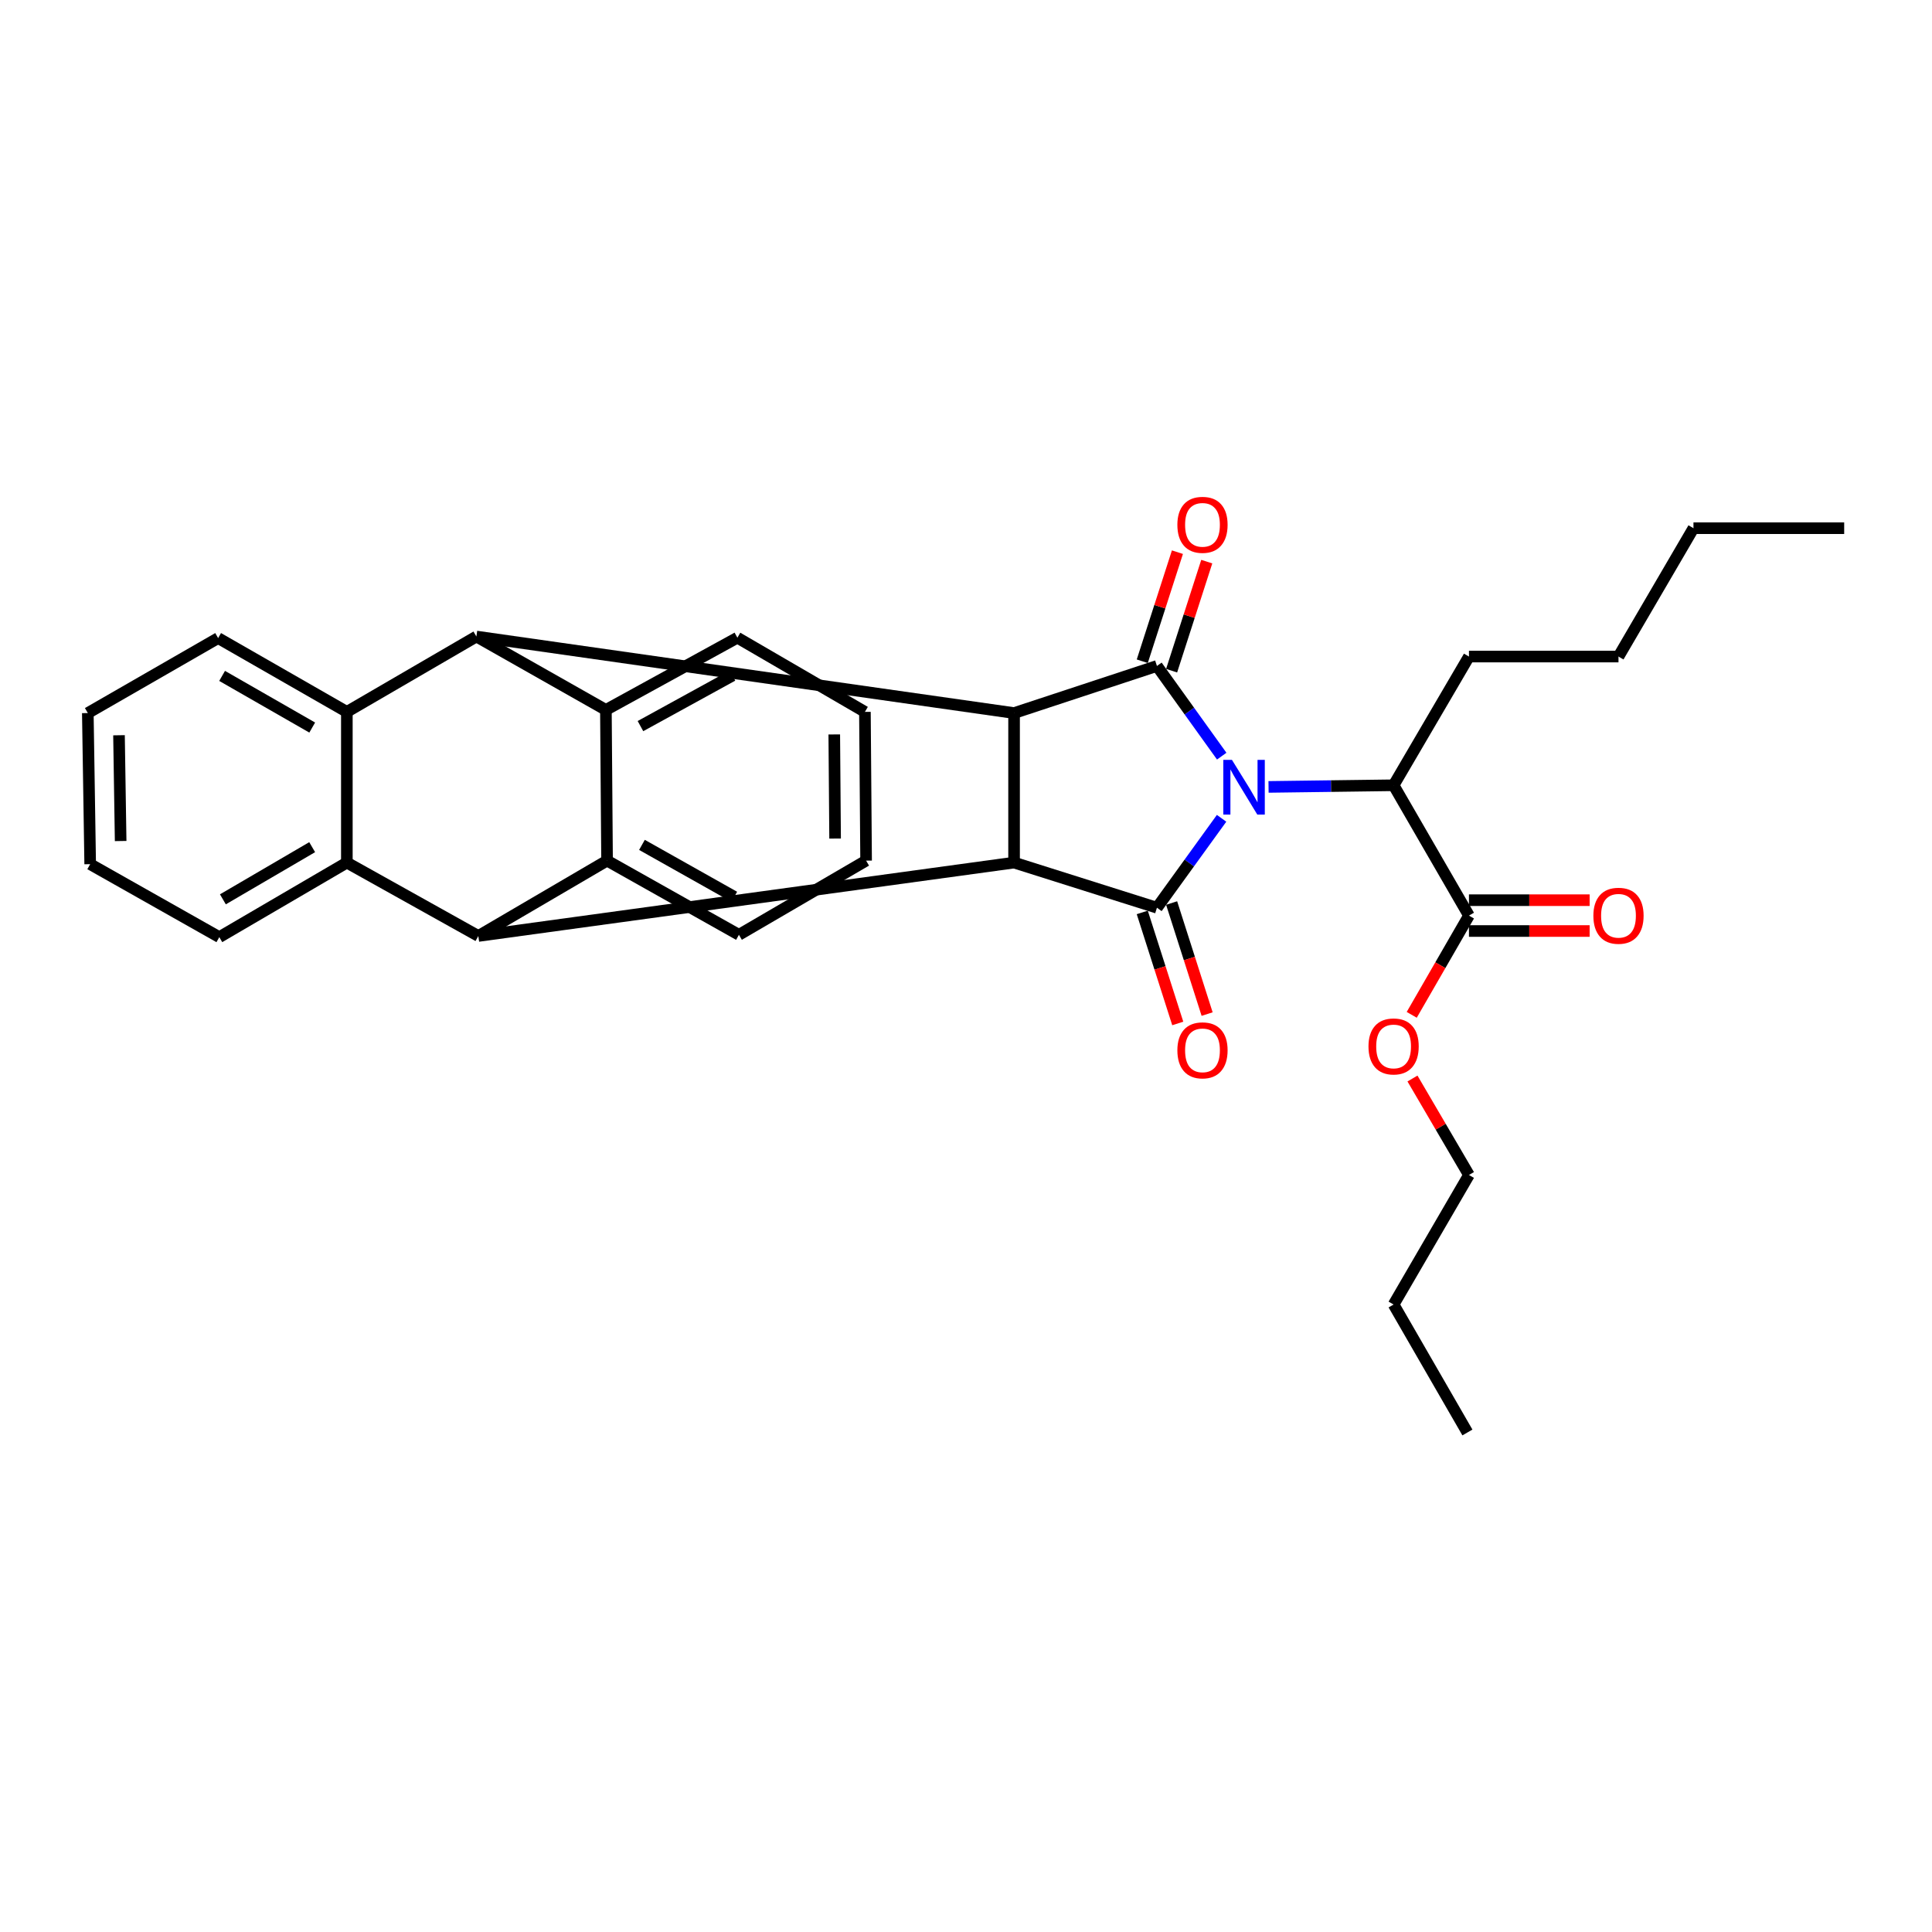 <?xml version='1.0' encoding='iso-8859-1'?>
<svg version='1.1' baseProfile='full'
              xmlns='http://www.w3.org/2000/svg'
                      xmlns:rdkit='http://www.rdkit.org/xml'
                      xmlns:xlink='http://www.w3.org/1999/xlink'
                  xml:space='preserve'
width='1000px' height='1000px' viewBox='0 0 1000 1000'>
<!-- END OF HEADER -->
<rect style='opacity:1.0;fill:#FFFFFF;stroke:none' width='1000' height='1000' x='0' y='0'> </rect>
<path class='bond-0' d='M 632.29,423.557 L 615.561,446.696' style='fill:none;fill-rule:evenodd;stroke:#0000FF;stroke-width:6px;stroke-linecap:butt;stroke-linejoin:miter;stroke-opacity:1' />
<path class='bond-0' d='M 615.561,446.696 L 598.832,469.836' style='fill:none;fill-rule:evenodd;stroke:#000000;stroke-width:6px;stroke-linecap:butt;stroke-linejoin:miter;stroke-opacity:1' />
<path class='bond-1' d='M 632.36,391.381 L 615.596,368.041' style='fill:none;fill-rule:evenodd;stroke:#0000FF;stroke-width:6px;stroke-linecap:butt;stroke-linejoin:miter;stroke-opacity:1' />
<path class='bond-1' d='M 615.596,368.041 L 598.832,344.702' style='fill:none;fill-rule:evenodd;stroke:#000000;stroke-width:6px;stroke-linecap:butt;stroke-linejoin:miter;stroke-opacity:1' />
<path class='bond-10' d='M 656.593,407.306 L 688.959,406.88' style='fill:none;fill-rule:evenodd;stroke:#0000FF;stroke-width:6px;stroke-linecap:butt;stroke-linejoin:miter;stroke-opacity:1' />
<path class='bond-10' d='M 688.959,406.88 L 721.325,406.453' style='fill:none;fill-rule:evenodd;stroke:#000000;stroke-width:6px;stroke-linecap:butt;stroke-linejoin:miter;stroke-opacity:1' />
<path class='bond-3' d='M 598.832,469.836 L 524.883,446.477' style='fill:none;fill-rule:evenodd;stroke:#000000;stroke-width:6px;stroke-linecap:butt;stroke-linejoin:miter;stroke-opacity:1' />
<path class='bond-13' d='M 591.233,472.265 L 600.42,501.006' style='fill:none;fill-rule:evenodd;stroke:#000000;stroke-width:6px;stroke-linecap:butt;stroke-linejoin:miter;stroke-opacity:1' />
<path class='bond-13' d='M 600.42,501.006 L 609.608,529.746' style='fill:none;fill-rule:evenodd;stroke:#FF0000;stroke-width:6px;stroke-linecap:butt;stroke-linejoin:miter;stroke-opacity:1' />
<path class='bond-13' d='M 606.432,467.407 L 615.619,496.147' style='fill:none;fill-rule:evenodd;stroke:#000000;stroke-width:6px;stroke-linecap:butt;stroke-linejoin:miter;stroke-opacity:1' />
<path class='bond-13' d='M 615.619,496.147 L 624.807,524.888' style='fill:none;fill-rule:evenodd;stroke:#FF0000;stroke-width:6px;stroke-linecap:butt;stroke-linejoin:miter;stroke-opacity:1' />
<path class='bond-2' d='M 598.832,344.702 L 524.883,369.08' style='fill:none;fill-rule:evenodd;stroke:#000000;stroke-width:6px;stroke-linecap:butt;stroke-linejoin:miter;stroke-opacity:1' />
<path class='bond-12' d='M 606.426,347.149 L 615.523,318.923' style='fill:none;fill-rule:evenodd;stroke:#000000;stroke-width:6px;stroke-linecap:butt;stroke-linejoin:miter;stroke-opacity:1' />
<path class='bond-12' d='M 615.523,318.923 L 624.621,290.697' style='fill:none;fill-rule:evenodd;stroke:#FF0000;stroke-width:6px;stroke-linecap:butt;stroke-linejoin:miter;stroke-opacity:1' />
<path class='bond-12' d='M 591.239,342.255 L 600.336,314.028' style='fill:none;fill-rule:evenodd;stroke:#000000;stroke-width:6px;stroke-linecap:butt;stroke-linejoin:miter;stroke-opacity:1' />
<path class='bond-12' d='M 600.336,314.028 L 609.434,285.802' style='fill:none;fill-rule:evenodd;stroke:#FF0000;stroke-width:6px;stroke-linecap:butt;stroke-linejoin:miter;stroke-opacity:1' />
<path class='bond-4' d='M 524.883,369.08 L 246.576,329.464' style='fill:none;fill-rule:evenodd;stroke:#000000;stroke-width:6px;stroke-linecap:butt;stroke-linejoin:miter;stroke-opacity:1' />
<path class='bond-31' d='M 524.883,369.08 L 524.883,446.477' style='fill:none;fill-rule:evenodd;stroke:#000000;stroke-width:6px;stroke-linecap:butt;stroke-linejoin:miter;stroke-opacity:1' />
<path class='bond-5' d='M 524.883,446.477 L 247.587,484.463' style='fill:none;fill-rule:evenodd;stroke:#000000;stroke-width:6px;stroke-linecap:butt;stroke-linejoin:miter;stroke-opacity:1' />
<path class='bond-7' d='M 246.576,329.464 L 179.533,368.468' style='fill:none;fill-rule:evenodd;stroke:#000000;stroke-width:6px;stroke-linecap:butt;stroke-linejoin:miter;stroke-opacity:1' />
<path class='bond-9' d='M 246.576,329.464 L 313.611,367.449' style='fill:none;fill-rule:evenodd;stroke:#000000;stroke-width:6px;stroke-linecap:butt;stroke-linejoin:miter;stroke-opacity:1' />
<path class='bond-6' d='M 247.587,484.463 L 179.533,446.477' style='fill:none;fill-rule:evenodd;stroke:#000000;stroke-width:6px;stroke-linecap:butt;stroke-linejoin:miter;stroke-opacity:1' />
<path class='bond-8' d='M 247.587,484.463 L 314.214,445.458' style='fill:none;fill-rule:evenodd;stroke:#000000;stroke-width:6px;stroke-linecap:butt;stroke-linejoin:miter;stroke-opacity:1' />
<path class='bond-19' d='M 179.533,446.477 L 113.518,485.057' style='fill:none;fill-rule:evenodd;stroke:#000000;stroke-width:6px;stroke-linecap:butt;stroke-linejoin:miter;stroke-opacity:1' />
<path class='bond-19' d='M 161.58,438.488 L 115.369,465.493' style='fill:none;fill-rule:evenodd;stroke:#000000;stroke-width:6px;stroke-linecap:butt;stroke-linejoin:miter;stroke-opacity:1' />
<path class='bond-33' d='M 179.533,446.477 L 179.533,368.468' style='fill:none;fill-rule:evenodd;stroke:#000000;stroke-width:6px;stroke-linecap:butt;stroke-linejoin:miter;stroke-opacity:1' />
<path class='bond-18' d='M 179.533,368.468 L 112.906,330.27' style='fill:none;fill-rule:evenodd;stroke:#000000;stroke-width:6px;stroke-linecap:butt;stroke-linejoin:miter;stroke-opacity:1' />
<path class='bond-18' d='M 161.603,376.581 L 114.964,349.843' style='fill:none;fill-rule:evenodd;stroke:#000000;stroke-width:6px;stroke-linecap:butt;stroke-linejoin:miter;stroke-opacity:1' />
<path class='bond-17' d='M 314.214,445.458 L 382.472,483.851' style='fill:none;fill-rule:evenodd;stroke:#000000;stroke-width:6px;stroke-linecap:butt;stroke-linejoin:miter;stroke-opacity:1' />
<path class='bond-17' d='M 332.275,437.31 L 380.056,464.185' style='fill:none;fill-rule:evenodd;stroke:#000000;stroke-width:6px;stroke-linecap:butt;stroke-linejoin:miter;stroke-opacity:1' />
<path class='bond-32' d='M 314.214,445.458 L 313.611,367.449' style='fill:none;fill-rule:evenodd;stroke:#000000;stroke-width:6px;stroke-linecap:butt;stroke-linejoin:miter;stroke-opacity:1' />
<path class='bond-16' d='M 313.611,367.449 L 381.665,330.075' style='fill:none;fill-rule:evenodd;stroke:#000000;stroke-width:6px;stroke-linecap:butt;stroke-linejoin:miter;stroke-opacity:1' />
<path class='bond-16' d='M 331.5,375.829 L 379.138,349.668' style='fill:none;fill-rule:evenodd;stroke:#000000;stroke-width:6px;stroke-linecap:butt;stroke-linejoin:miter;stroke-opacity:1' />
<path class='bond-11' d='M 721.325,406.453 L 760.329,473.914' style='fill:none;fill-rule:evenodd;stroke:#000000;stroke-width:6px;stroke-linecap:butt;stroke-linejoin:miter;stroke-opacity:1' />
<path class='bond-20' d='M 721.325,406.453 L 760.329,339.835' style='fill:none;fill-rule:evenodd;stroke:#000000;stroke-width:6px;stroke-linecap:butt;stroke-linejoin:miter;stroke-opacity:1' />
<path class='bond-14' d='M 760.329,481.892 L 791.56,481.892' style='fill:none;fill-rule:evenodd;stroke:#000000;stroke-width:6px;stroke-linecap:butt;stroke-linejoin:miter;stroke-opacity:1' />
<path class='bond-14' d='M 791.56,481.892 L 822.792,481.892' style='fill:none;fill-rule:evenodd;stroke:#FF0000;stroke-width:6px;stroke-linecap:butt;stroke-linejoin:miter;stroke-opacity:1' />
<path class='bond-14' d='M 760.329,465.935 L 791.56,465.935' style='fill:none;fill-rule:evenodd;stroke:#000000;stroke-width:6px;stroke-linecap:butt;stroke-linejoin:miter;stroke-opacity:1' />
<path class='bond-14' d='M 791.56,465.935 L 822.792,465.935' style='fill:none;fill-rule:evenodd;stroke:#FF0000;stroke-width:6px;stroke-linecap:butt;stroke-linejoin:miter;stroke-opacity:1' />
<path class='bond-15' d='M 760.329,473.914 L 745.519,499.596' style='fill:none;fill-rule:evenodd;stroke:#000000;stroke-width:6px;stroke-linecap:butt;stroke-linejoin:miter;stroke-opacity:1' />
<path class='bond-15' d='M 745.519,499.596 L 730.708,525.279' style='fill:none;fill-rule:evenodd;stroke:#FF0000;stroke-width:6px;stroke-linecap:butt;stroke-linejoin:miter;stroke-opacity:1' />
<path class='bond-21' d='M 731.096,558.241 L 745.713,583.205' style='fill:none;fill-rule:evenodd;stroke:#FF0000;stroke-width:6px;stroke-linecap:butt;stroke-linejoin:miter;stroke-opacity:1' />
<path class='bond-21' d='M 745.713,583.205 L 760.329,608.169' style='fill:none;fill-rule:evenodd;stroke:#000000;stroke-width:6px;stroke-linecap:butt;stroke-linejoin:miter;stroke-opacity:1' />
<path class='bond-27' d='M 381.665,330.075 L 447.681,368.468' style='fill:none;fill-rule:evenodd;stroke:#000000;stroke-width:6px;stroke-linecap:butt;stroke-linejoin:miter;stroke-opacity:1' />
<path class='bond-28' d='M 382.472,483.851 L 448.292,445.458' style='fill:none;fill-rule:evenodd;stroke:#000000;stroke-width:6px;stroke-linecap:butt;stroke-linejoin:miter;stroke-opacity:1' />
<path class='bond-26' d='M 112.906,330.27 L 45.455,369.08' style='fill:none;fill-rule:evenodd;stroke:#000000;stroke-width:6px;stroke-linecap:butt;stroke-linejoin:miter;stroke-opacity:1' />
<path class='bond-25' d='M 113.518,485.057 L 46.678,447.293' style='fill:none;fill-rule:evenodd;stroke:#000000;stroke-width:6px;stroke-linecap:butt;stroke-linejoin:miter;stroke-opacity:1' />
<path class='bond-22' d='M 760.329,339.835 L 837.727,339.835' style='fill:none;fill-rule:evenodd;stroke:#000000;stroke-width:6px;stroke-linecap:butt;stroke-linejoin:miter;stroke-opacity:1' />
<path class='bond-23' d='M 760.329,608.169 L 721.325,675.222' style='fill:none;fill-rule:evenodd;stroke:#000000;stroke-width:6px;stroke-linecap:butt;stroke-linejoin:miter;stroke-opacity:1' />
<path class='bond-24' d='M 837.727,339.835 L 876.536,273.395' style='fill:none;fill-rule:evenodd;stroke:#000000;stroke-width:6px;stroke-linecap:butt;stroke-linejoin:miter;stroke-opacity:1' />
<path class='bond-29' d='M 721.325,675.222 L 759.531,741.45' style='fill:none;fill-rule:evenodd;stroke:#000000;stroke-width:6px;stroke-linecap:butt;stroke-linejoin:miter;stroke-opacity:1' />
<path class='bond-30' d='M 876.536,273.395 L 954.545,273.395' style='fill:none;fill-rule:evenodd;stroke:#000000;stroke-width:6px;stroke-linecap:butt;stroke-linejoin:miter;stroke-opacity:1' />
<path class='bond-34' d='M 46.678,447.293 L 45.455,369.08' style='fill:none;fill-rule:evenodd;stroke:#000000;stroke-width:6px;stroke-linecap:butt;stroke-linejoin:miter;stroke-opacity:1' />
<path class='bond-34' d='M 62.449,435.312 L 61.593,380.562' style='fill:none;fill-rule:evenodd;stroke:#000000;stroke-width:6px;stroke-linecap:butt;stroke-linejoin:miter;stroke-opacity:1' />
<path class='bond-35' d='M 447.681,368.468 L 448.292,445.458' style='fill:none;fill-rule:evenodd;stroke:#000000;stroke-width:6px;stroke-linecap:butt;stroke-linejoin:miter;stroke-opacity:1' />
<path class='bond-35' d='M 431.816,380.143 L 432.245,434.036' style='fill:none;fill-rule:evenodd;stroke:#000000;stroke-width:6px;stroke-linecap:butt;stroke-linejoin:miter;stroke-opacity:1' />
<path  class='atom-0' d='M 637.658 393.313
L 646.938 408.313
Q 647.858 409.793, 649.338 412.473
Q 650.818 415.153, 650.898 415.313
L 650.898 393.313
L 654.658 393.313
L 654.658 421.633
L 650.778 421.633
L 640.818 405.233
Q 639.658 403.313, 638.418 401.113
Q 637.218 398.913, 636.858 398.233
L 636.858 421.633
L 633.178 421.633
L 633.178 393.313
L 637.658 393.313
' fill='#0000FF'/>
<path  class='atom-13' d='M 609.404 271.648
Q 609.404 264.848, 612.764 261.048
Q 616.124 257.248, 622.404 257.248
Q 628.684 257.248, 632.044 261.048
Q 635.404 264.848, 635.404 271.648
Q 635.404 278.528, 632.004 282.448
Q 628.604 286.328, 622.404 286.328
Q 616.164 286.328, 612.764 282.448
Q 609.404 278.568, 609.404 271.648
M 622.404 283.128
Q 626.724 283.128, 629.044 280.248
Q 631.404 277.328, 631.404 271.648
Q 631.404 266.088, 629.044 263.288
Q 626.724 260.448, 622.404 260.448
Q 618.084 260.448, 615.724 263.248
Q 613.404 266.048, 613.404 271.648
Q 613.404 277.368, 615.724 280.248
Q 618.084 283.128, 622.404 283.128
' fill='#FF0000'/>
<path  class='atom-14' d='M 609.404 543.652
Q 609.404 536.852, 612.764 533.052
Q 616.124 529.252, 622.404 529.252
Q 628.684 529.252, 632.044 533.052
Q 635.404 536.852, 635.404 543.652
Q 635.404 550.532, 632.004 554.452
Q 628.604 558.332, 622.404 558.332
Q 616.164 558.332, 612.764 554.452
Q 609.404 550.572, 609.404 543.652
M 622.404 555.132
Q 626.724 555.132, 629.044 552.252
Q 631.404 549.332, 631.404 543.652
Q 631.404 538.092, 629.044 535.292
Q 626.724 532.452, 622.404 532.452
Q 618.084 532.452, 615.724 535.252
Q 613.404 538.052, 613.404 543.652
Q 613.404 549.372, 615.724 552.252
Q 618.084 555.132, 622.404 555.132
' fill='#FF0000'/>
<path  class='atom-15' d='M 824.727 473.994
Q 824.727 467.194, 828.087 463.394
Q 831.447 459.594, 837.727 459.594
Q 844.007 459.594, 847.367 463.394
Q 850.727 467.194, 850.727 473.994
Q 850.727 480.874, 847.327 484.794
Q 843.927 488.674, 837.727 488.674
Q 831.487 488.674, 828.087 484.794
Q 824.727 480.914, 824.727 473.994
M 837.727 485.474
Q 842.047 485.474, 844.367 482.594
Q 846.727 479.674, 846.727 473.994
Q 846.727 468.434, 844.367 465.634
Q 842.047 462.794, 837.727 462.794
Q 833.407 462.794, 831.047 465.594
Q 828.727 468.394, 828.727 473.994
Q 828.727 479.714, 831.047 482.594
Q 833.407 485.474, 837.727 485.474
' fill='#FF0000'/>
<path  class='atom-16' d='M 708.325 541.631
Q 708.325 534.831, 711.685 531.031
Q 715.045 527.231, 721.325 527.231
Q 727.605 527.231, 730.965 531.031
Q 734.325 534.831, 734.325 541.631
Q 734.325 548.511, 730.925 552.431
Q 727.525 556.311, 721.325 556.311
Q 715.085 556.311, 711.685 552.431
Q 708.325 548.551, 708.325 541.631
M 721.325 553.111
Q 725.645 553.111, 727.965 550.231
Q 730.325 547.311, 730.325 541.631
Q 730.325 536.071, 727.965 533.271
Q 725.645 530.431, 721.325 530.431
Q 717.005 530.431, 714.645 533.231
Q 712.325 536.031, 712.325 541.631
Q 712.325 547.351, 714.645 550.231
Q 717.005 553.111, 721.325 553.111
' fill='#FF0000'/>
</svg>
